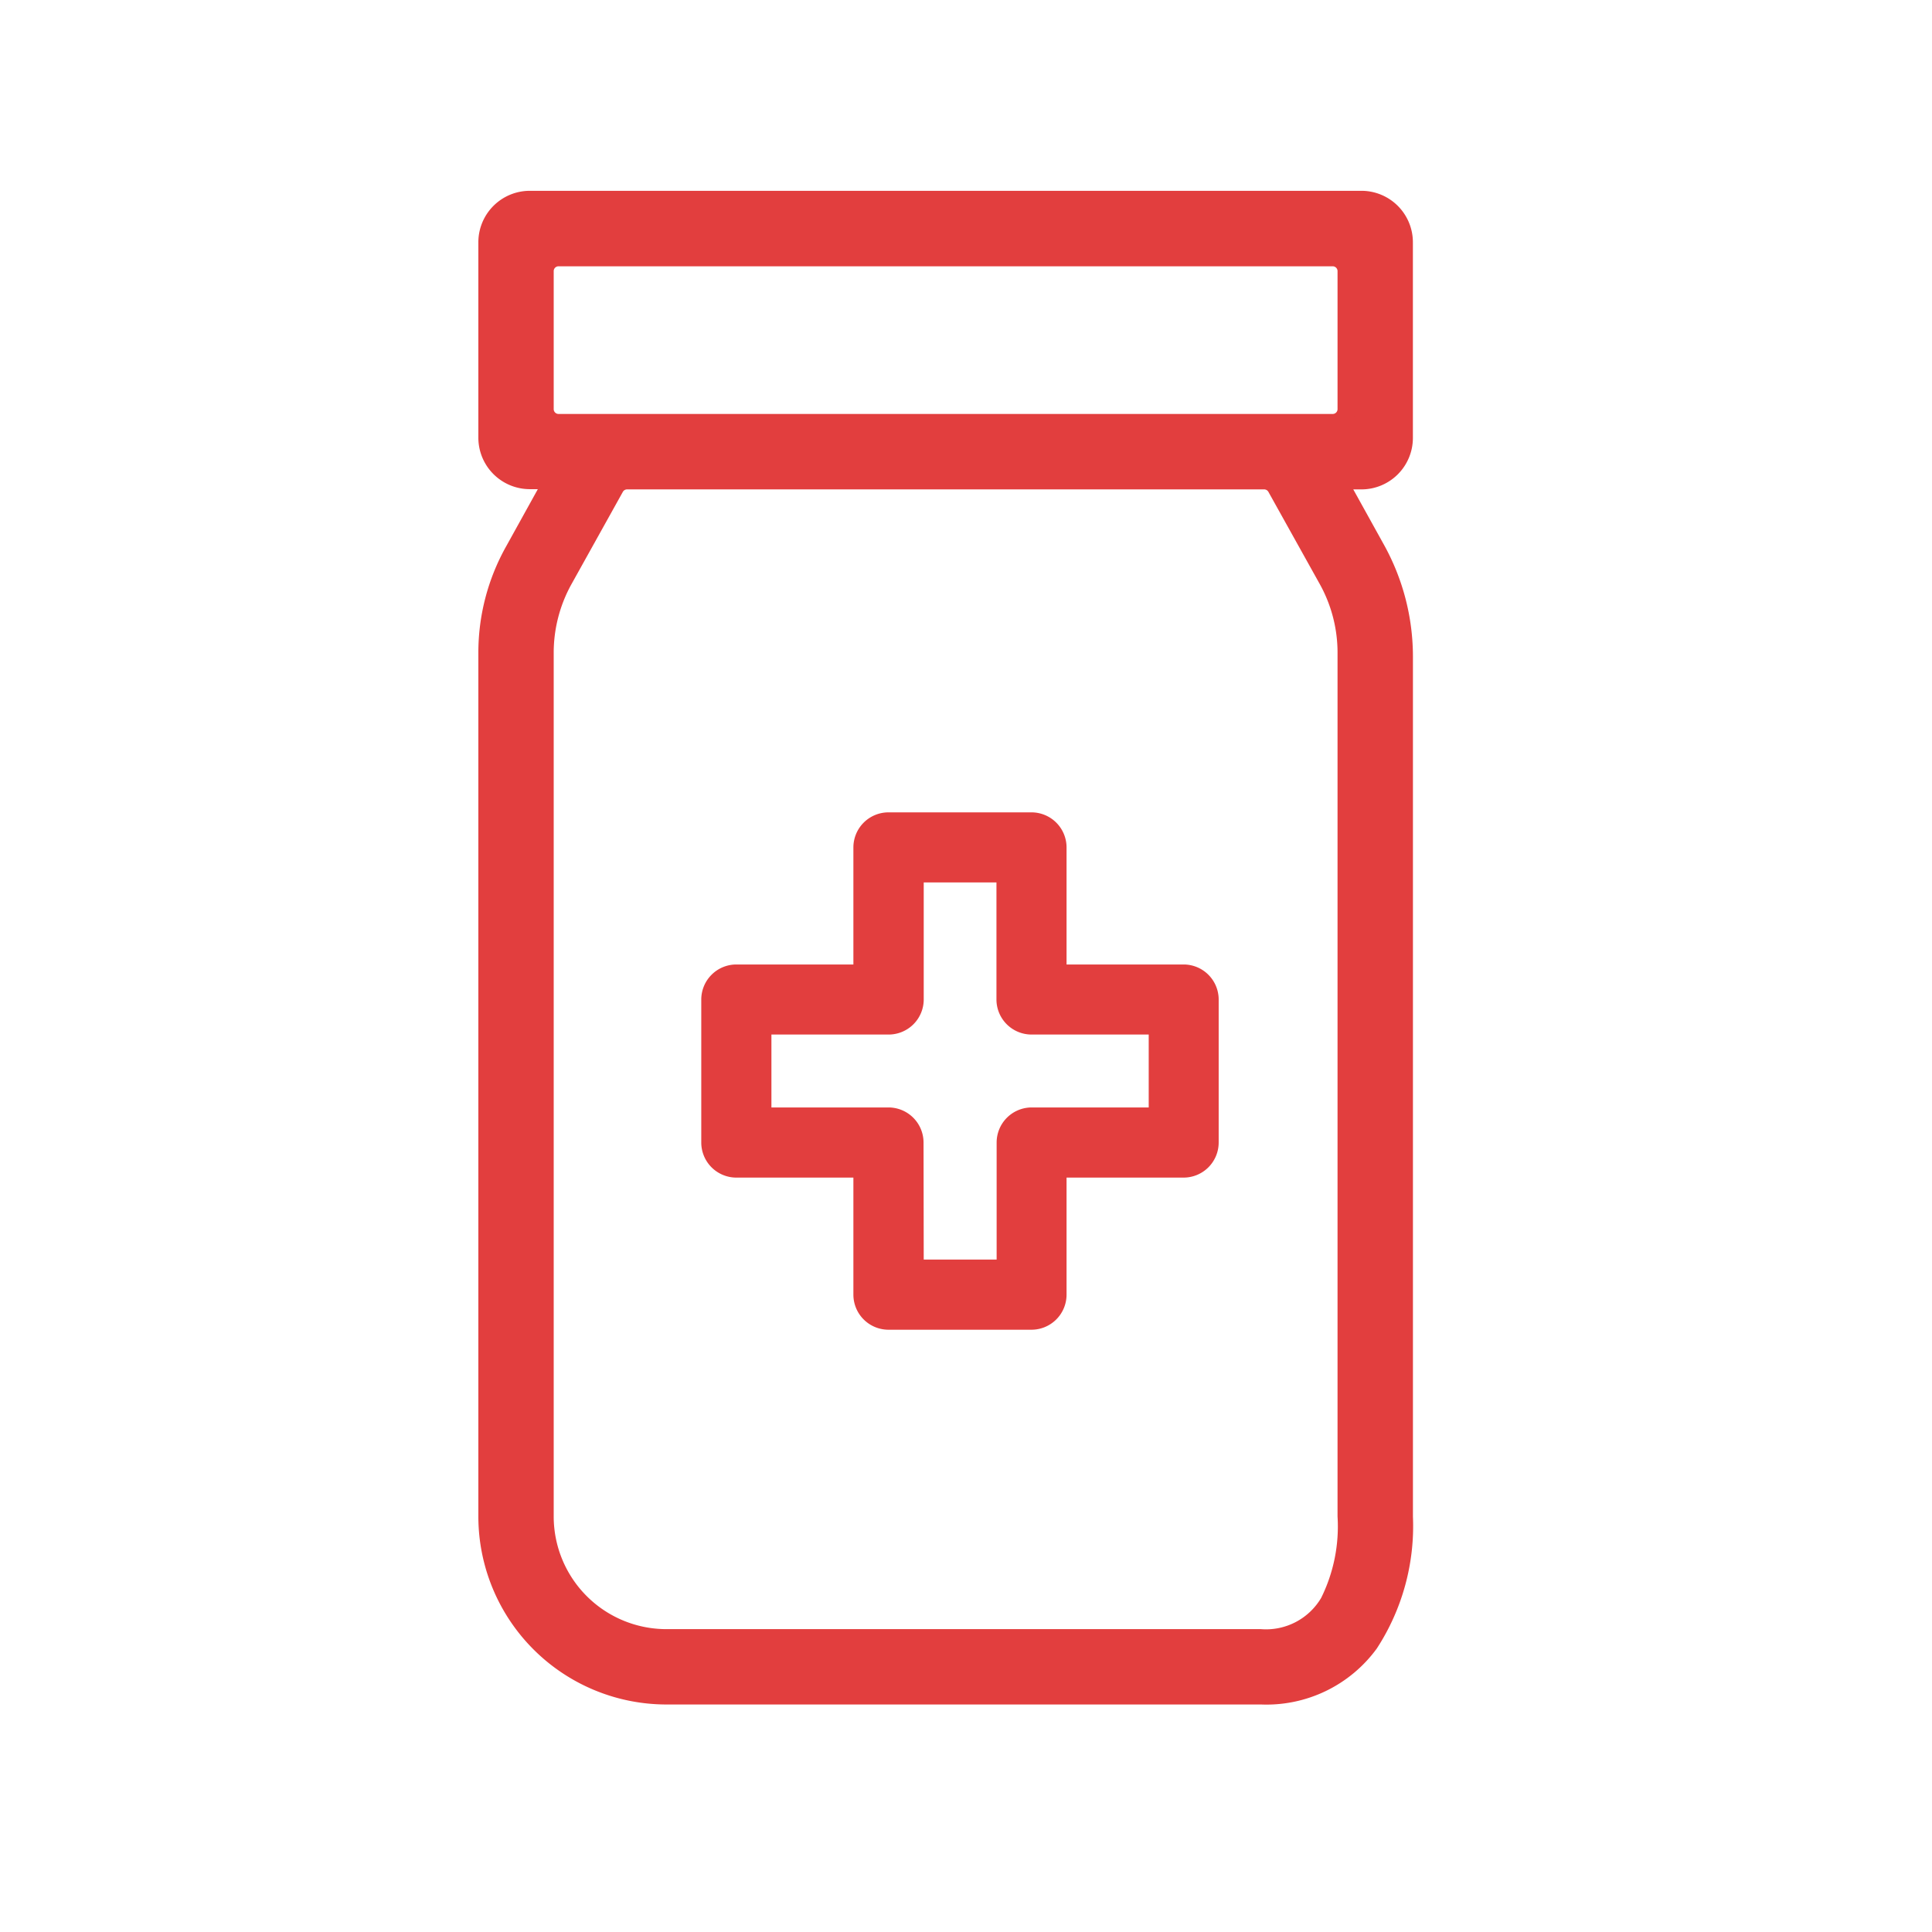 <svg xmlns="http://www.w3.org/2000/svg" xmlns:xlink="http://www.w3.org/1999/xlink" width="42" height="42" viewBox="0 0 42 42">
  <defs>
    <style>
      .cls-1, .cls-4 {
        fill: #e23e3e;
      }

      .cls-1 {
        stroke: #e23e3e;
        stroke-width: 0.5px;
      }

      .cls-2 {
        fill: none;
      }

      .cls-3 {
        clip-path: url(#clip-path);
      }
    </style>
    <clipPath id="clip-path">
      <rect id="長方形_1782" data-name="長方形 1782" class="cls-1" width="24.318" height="39.102"/>
    </clipPath>
  </defs>
  <g id="グループ_2473" data-name="グループ 2473" transform="translate(17494 26)">
    <rect id="長方形_1785" data-name="長方形 1785" class="cls-2" width="42" height="42" transform="translate(-17494 -26)"/>
    <g id="グループ_2468" data-name="グループ 2468" transform="translate(-17485.602 -24.95)">
      <g id="グループ_2462" data-name="グループ 2462" class="cls-3" transform="translate(0 0)">
        <path id="パス_3573" data-name="パス 3573" class="cls-4" d="M19.929,5.179V.924A.924.924,0,0,0,19.005,0H.924A.924.924,0,0,0,0,.924V5.179A.924.924,0,0,0,.924,6.1h.508L.569,7.655A4.525,4.525,0,0,0,0,9.848V28.626a3.892,3.892,0,0,0,3.892,3.892H16.818c2.15,0,3.111-1.743,3.111-3.892V9.926a4.81,4.81,0,0,0-.607-2.339L18.5,6.1h.509a.924.924,0,0,0,.924-.924M18.267,8.263a3.266,3.266,0,0,1,.412,1.586V28.626c0,1.459-.4,2.642-1.86,2.642H3.892A2.642,2.642,0,0,1,1.25,28.626V9.848a3.268,3.268,0,0,1,.411-1.586L2.778,6.257A.3.3,0,0,1,3.039,6.1h13.85a.3.3,0,0,1,.261.153Zm.113-3.41H1.549a.3.3,0,0,1-.3-.3v-3a.3.3,0,0,1,.3-.3H18.38a.3.3,0,0,1,.3.3v3a.3.3,0,0,1-.3.3" transform="translate(2.194 3.292)"/>
        <path id="パス_3573_-_アウトライン" data-name="パス 3573 - アウトライン" class="cls-4" d="M16.83,32.668H3.9A4.034,4.034,0,0,1-.125,28.638V9.86A4.662,4.662,0,0,1,.461,7.6l.75-1.348H.936A1.062,1.062,0,0,1-.125,5.191V.936A1.062,1.062,0,0,1,.936-.125H19.017A1.062,1.062,0,0,1,20.078.936V5.191a1.062,1.062,0,0,1-1.061,1.061h-.275l.712,1.28a4.959,4.959,0,0,1,.624,2.406v18.7a4.818,4.818,0,0,1-.775,2.833A2.915,2.915,0,0,1,16.83,32.668ZM.936.149A.788.788,0,0,0,.149.936V5.191a.788.788,0,0,0,.787.787h.742L.7,7.733A4.387,4.387,0,0,0,.149,9.86V28.638A3.759,3.759,0,0,0,3.9,32.393H16.83c1.862,0,2.974-1.4,2.974-3.755V9.938a4.684,4.684,0,0,0-.59-2.272l-.939-1.687h.742a.788.788,0,0,0,.787-.787V.936a.788.788,0,0,0-.787-.787ZM16.831,31.417H3.9a2.782,2.782,0,0,1-2.779-2.779V9.86a3.405,3.405,0,0,1,.429-1.652L2.671,6.2a.436.436,0,0,1,.381-.224H16.9a.436.436,0,0,1,.381.224L18.4,8.208a3.4,3.4,0,0,1,.429,1.652V28.638C18.828,30.482,18.156,31.417,16.831,31.417ZM3.052,6.253a.162.162,0,0,0-.141.083L1.794,8.341A3.13,3.13,0,0,0,1.4,9.86V28.638a2.507,2.507,0,0,0,2.5,2.5H16.831c1.176,0,1.723-.8,1.723-2.5V9.86a3.129,3.129,0,0,0-.394-1.519L17.043,6.336a.162.162,0,0,0-.141-.083ZM18.392,5H1.561a.437.437,0,0,1-.436-.436v-3a.437.437,0,0,1,.436-.436h16.83a.437.437,0,0,1,.436.436v3A.437.437,0,0,1,18.392,5ZM1.561,1.4a.162.162,0,0,0-.162.162v3a.162.162,0,0,0,.162.162h16.83a.162.162,0,0,0,.162-.162v-3a.162.162,0,0,0-.162-.162Z" transform="translate(2.182 3.28)"/>
        <path id="パス_3573_-_アウトライン-2" data-name="パス 3573 - アウトライン" class="cls-4" d="M16.75,32.506H3.824A3.953,3.953,0,0,1-.125,28.558V9.78A4.582,4.582,0,0,1,.451,7.559l.817-1.467H.856a.982.982,0,0,1-.981-.981V.856A.982.982,0,0,1,.856-.125H18.937a.982.982,0,0,1,.981.981V5.111a.982.982,0,0,1-.981.981h-.412l.779,1.4a4.878,4.878,0,0,1,.614,2.367v18.7a4.739,4.739,0,0,1-.76,2.785A2.837,2.837,0,0,1,16.75,32.506ZM.856-.012A.869.869,0,0,0-.012.856V5.111a.869.869,0,0,0,.868.868h.6L.55,7.614A4.468,4.468,0,0,0-.012,9.78V28.558a3.84,3.84,0,0,0,3.836,3.836H16.75a2.7,2.7,0,0,0,2.316-1.117,4.629,4.629,0,0,0,.739-2.719V9.857a4.765,4.765,0,0,0-.6-2.312l-.872-1.567h.6a.869.869,0,0,0,.868-.868V.856a.869.869,0,0,0-.868-.868ZM16.75,31.256H3.824a2.7,2.7,0,0,1-2.7-2.7V9.78a3.325,3.325,0,0,1,.419-1.613L2.66,6.161a.356.356,0,0,1,.31-.183h13.85a.356.356,0,0,1,.31.183l1.117,2.006a3.323,3.323,0,0,1,.419,1.613V28.558a3.73,3.73,0,0,1-.391,1.9A1.645,1.645,0,0,1,16.75,31.256ZM2.971,6.091a.243.243,0,0,0-.212.124L1.643,8.222a3.211,3.211,0,0,0-.4,1.558V28.558a2.588,2.588,0,0,0,2.585,2.585H16.75a1.52,1.52,0,0,0,1.429-.746,3.626,3.626,0,0,0,.375-1.839V9.78a3.209,3.209,0,0,0-.4-1.558L17.033,6.216a.243.243,0,0,0-.212-.124Zm15.34-1.25H1.481a.356.356,0,0,1-.355-.355v-3a.356.356,0,0,1,.355-.355h16.83a.356.356,0,0,1,.355.355v3A.356.356,0,0,1,18.311,4.841Zm-16.83-3.6a.243.243,0,0,0-.242.242v3a.243.243,0,0,0,.242.242h16.83a.243.243,0,0,0,.242-.242v-3a.243.243,0,0,0-.242-.242Z" transform="translate(2.263 3.36)"/>
        <path id="パス_3573_-_アウトライン_-_アウトライン" data-name="パス 3573 - アウトライン - アウトライン" class="cls-4" d="M16.762,32.656H3.836A4.09,4.09,0,0,1-.25,28.57V9.792A4.719,4.719,0,0,1,.343,7.5l.7-1.264H.868A1.119,1.119,0,0,1-.25,5.123V.868A1.119,1.119,0,0,1,.868-.25H18.949A1.119,1.119,0,0,1,20.066.868V5.123a1.119,1.119,0,0,1-1.118,1.118H18.77l.665,1.2a5.016,5.016,0,0,1,.632,2.433v18.7a4.873,4.873,0,0,1-.786,2.866A2.969,2.969,0,0,1,16.762,32.656ZM.868.137a.731.731,0,0,0-.73.73V5.123a.731.731,0,0,0,.73.73h.838L.682,7.692a4.331,4.331,0,0,0-.545,2.1V28.57a3.7,3.7,0,0,0,3.7,3.7H16.762a2.564,2.564,0,0,0,2.2-1.06,4.5,4.5,0,0,0,.713-2.639V9.869A4.628,4.628,0,0,0,19.1,7.624l-.986-1.771h.838a.731.731,0,0,0,.73-.73V.868a.731.731,0,0,0-.73-.73ZM16.762,31.405H3.836A2.839,2.839,0,0,1,1,28.57V9.792a3.462,3.462,0,0,1,.436-1.68L2.553,6.106a.493.493,0,0,1,.43-.253h13.85a.493.493,0,0,1,.43.253L18.38,8.112a3.46,3.46,0,0,1,.436,1.68V28.57a3.857,3.857,0,0,1-.41,1.966A1.774,1.774,0,0,1,16.762,31.405ZM2.983,6.241a.105.105,0,0,0-.092.054L1.775,8.3a3.074,3.074,0,0,0-.387,1.491V28.57a2.451,2.451,0,0,0,2.448,2.448H16.762a1.393,1.393,0,0,0,1.31-.679,3.5,3.5,0,0,0,.356-1.769V9.792A3.072,3.072,0,0,0,18.042,8.3L16.925,6.295a.105.105,0,0,0-.092-.054Zm15.34-1.25H1.493A.493.493,0,0,1,1,4.5v-3A.493.493,0,0,1,1.493,1h16.83a.493.493,0,0,1,.493.493v3A.493.493,0,0,1,18.323,4.99Zm-16.83-3.6a.105.105,0,0,0-.105.105v3a.105.105,0,0,0,.105.105h16.83a.105.105,0,0,0,.105-.105v-3a.105.105,0,0,0-.105-.105Z" transform="translate(2.251 3.348)"/>
        <path id="パス_3574" data-name="パス 3574" class="cls-4" d="M61.914,186.8H64.6v2.682a.625.625,0,0,0,.625.625h3.11a.625.625,0,0,0,.625-.625V186.8h2.682a.625.625,0,0,0,.625-.625v-3.109a.625.625,0,0,0-.625-.625H68.956v-2.682a.625.625,0,0,0-.625-.625h-3.11a.625.625,0,0,0-.625.625v2.682H61.914a.625.625,0,0,0-.625.625v3.109a.625.625,0,0,0,.625.625m.625-3.109h2.682a.625.625,0,0,0,.625-.625v-2.682h1.859v2.682a.625.625,0,0,0,.625.625h2.682v1.859H68.331a.625.625,0,0,0-.625.625v2.682H65.846v-2.682a.625.625,0,0,0-.625-.625H62.539Z" transform="translate(-54.305 -162.386)"/>
        <path id="パス_3574_-_アウトライン" data-name="パス 3574 - アウトライン" class="cls-4" d="M68.343,190.255h-3.11a.763.763,0,0,1-.762-.762v-2.545H61.926a.763.763,0,0,1-.762-.762v-3.109a.763.763,0,0,1,.762-.762h2.545v-2.545a.763.763,0,0,1,.762-.762h3.11a.763.763,0,0,1,.762.762v2.545H71.65a.763.763,0,0,1,.762.762v3.109a.763.763,0,0,1-.762.762H69.105v2.545A.763.763,0,0,1,68.343,190.255Zm-6.417-7.667a.489.489,0,0,0-.488.488v3.109a.489.489,0,0,0,.488.488h2.819v2.819a.489.489,0,0,0,.488.488h3.11a.489.489,0,0,0,.488-.488v-2.819H71.65a.489.489,0,0,0,.488-.488v-3.109a.489.489,0,0,0-.488-.488H68.831v-2.819a.489.489,0,0,0-.488-.488h-3.11a.489.489,0,0,0-.488.488v2.819ZM67.855,189H65.721v-2.819a.489.489,0,0,0-.488-.488H62.414v-2.133h2.819a.489.489,0,0,0,.488-.488v-2.819h2.133v2.819a.489.489,0,0,0,.488.488h2.819V185.7H68.343a.489.489,0,0,0-.488.488ZM66,188.73h1.585v-2.545a.763.763,0,0,1,.762-.762h2.544v-1.585H68.343a.763.763,0,0,1-.762-.762v-2.545H66v2.545a.763.763,0,0,1-.762.762H62.689v1.585h2.545a.763.763,0,0,1,.762.762Z" transform="translate(-54.317 -162.398)"/>
        <path id="パス_3574_-_アウトライン-2" data-name="パス 3574 - アウトライン" class="cls-4" d="M68.262,190.094h-3.11a.683.683,0,0,1-.682-.682v-2.625H61.846a.683.683,0,0,1-.682-.682V183a.683.683,0,0,1,.682-.682h2.625v-2.625a.683.683,0,0,1,.682-.682h3.11a.683.683,0,0,1,.682.682v2.625h2.625a.683.683,0,0,1,.682.682v3.109a.683.683,0,0,1-.682.682H68.944v2.625A.683.683,0,0,1,68.262,190.094Zm-6.417-7.667a.569.569,0,0,0-.569.569v3.109a.569.569,0,0,0,.569.569h2.738v2.738a.569.569,0,0,0,.569.569h3.11a.569.569,0,0,0,.569-.569v-2.738h2.738a.569.569,0,0,0,.569-.569V183a.569.569,0,0,0-.569-.569H68.831v-2.738a.569.569,0,0,0-.569-.569h-3.11a.569.569,0,0,0-.569.569v2.738Zm5.848,6.417H65.721v-2.738a.569.569,0,0,0-.569-.569H62.414v-1.972h2.738a.569.569,0,0,0,.569-.569v-2.738h1.972V183a.569.569,0,0,0,.569.569H71v1.972H68.262a.569.569,0,0,0-.569.569Zm-1.859-.113h1.746v-2.625a.683.683,0,0,1,.682-.682h2.625v-1.746H68.262a.683.683,0,0,1-.682-.682v-2.625H65.834V183a.683.683,0,0,1-.682.682H62.528v1.746h2.625a.683.683,0,0,1,.682.682Z" transform="translate(-54.236 -162.318)"/>
      </g>
    </g>
  </g>
</svg>
